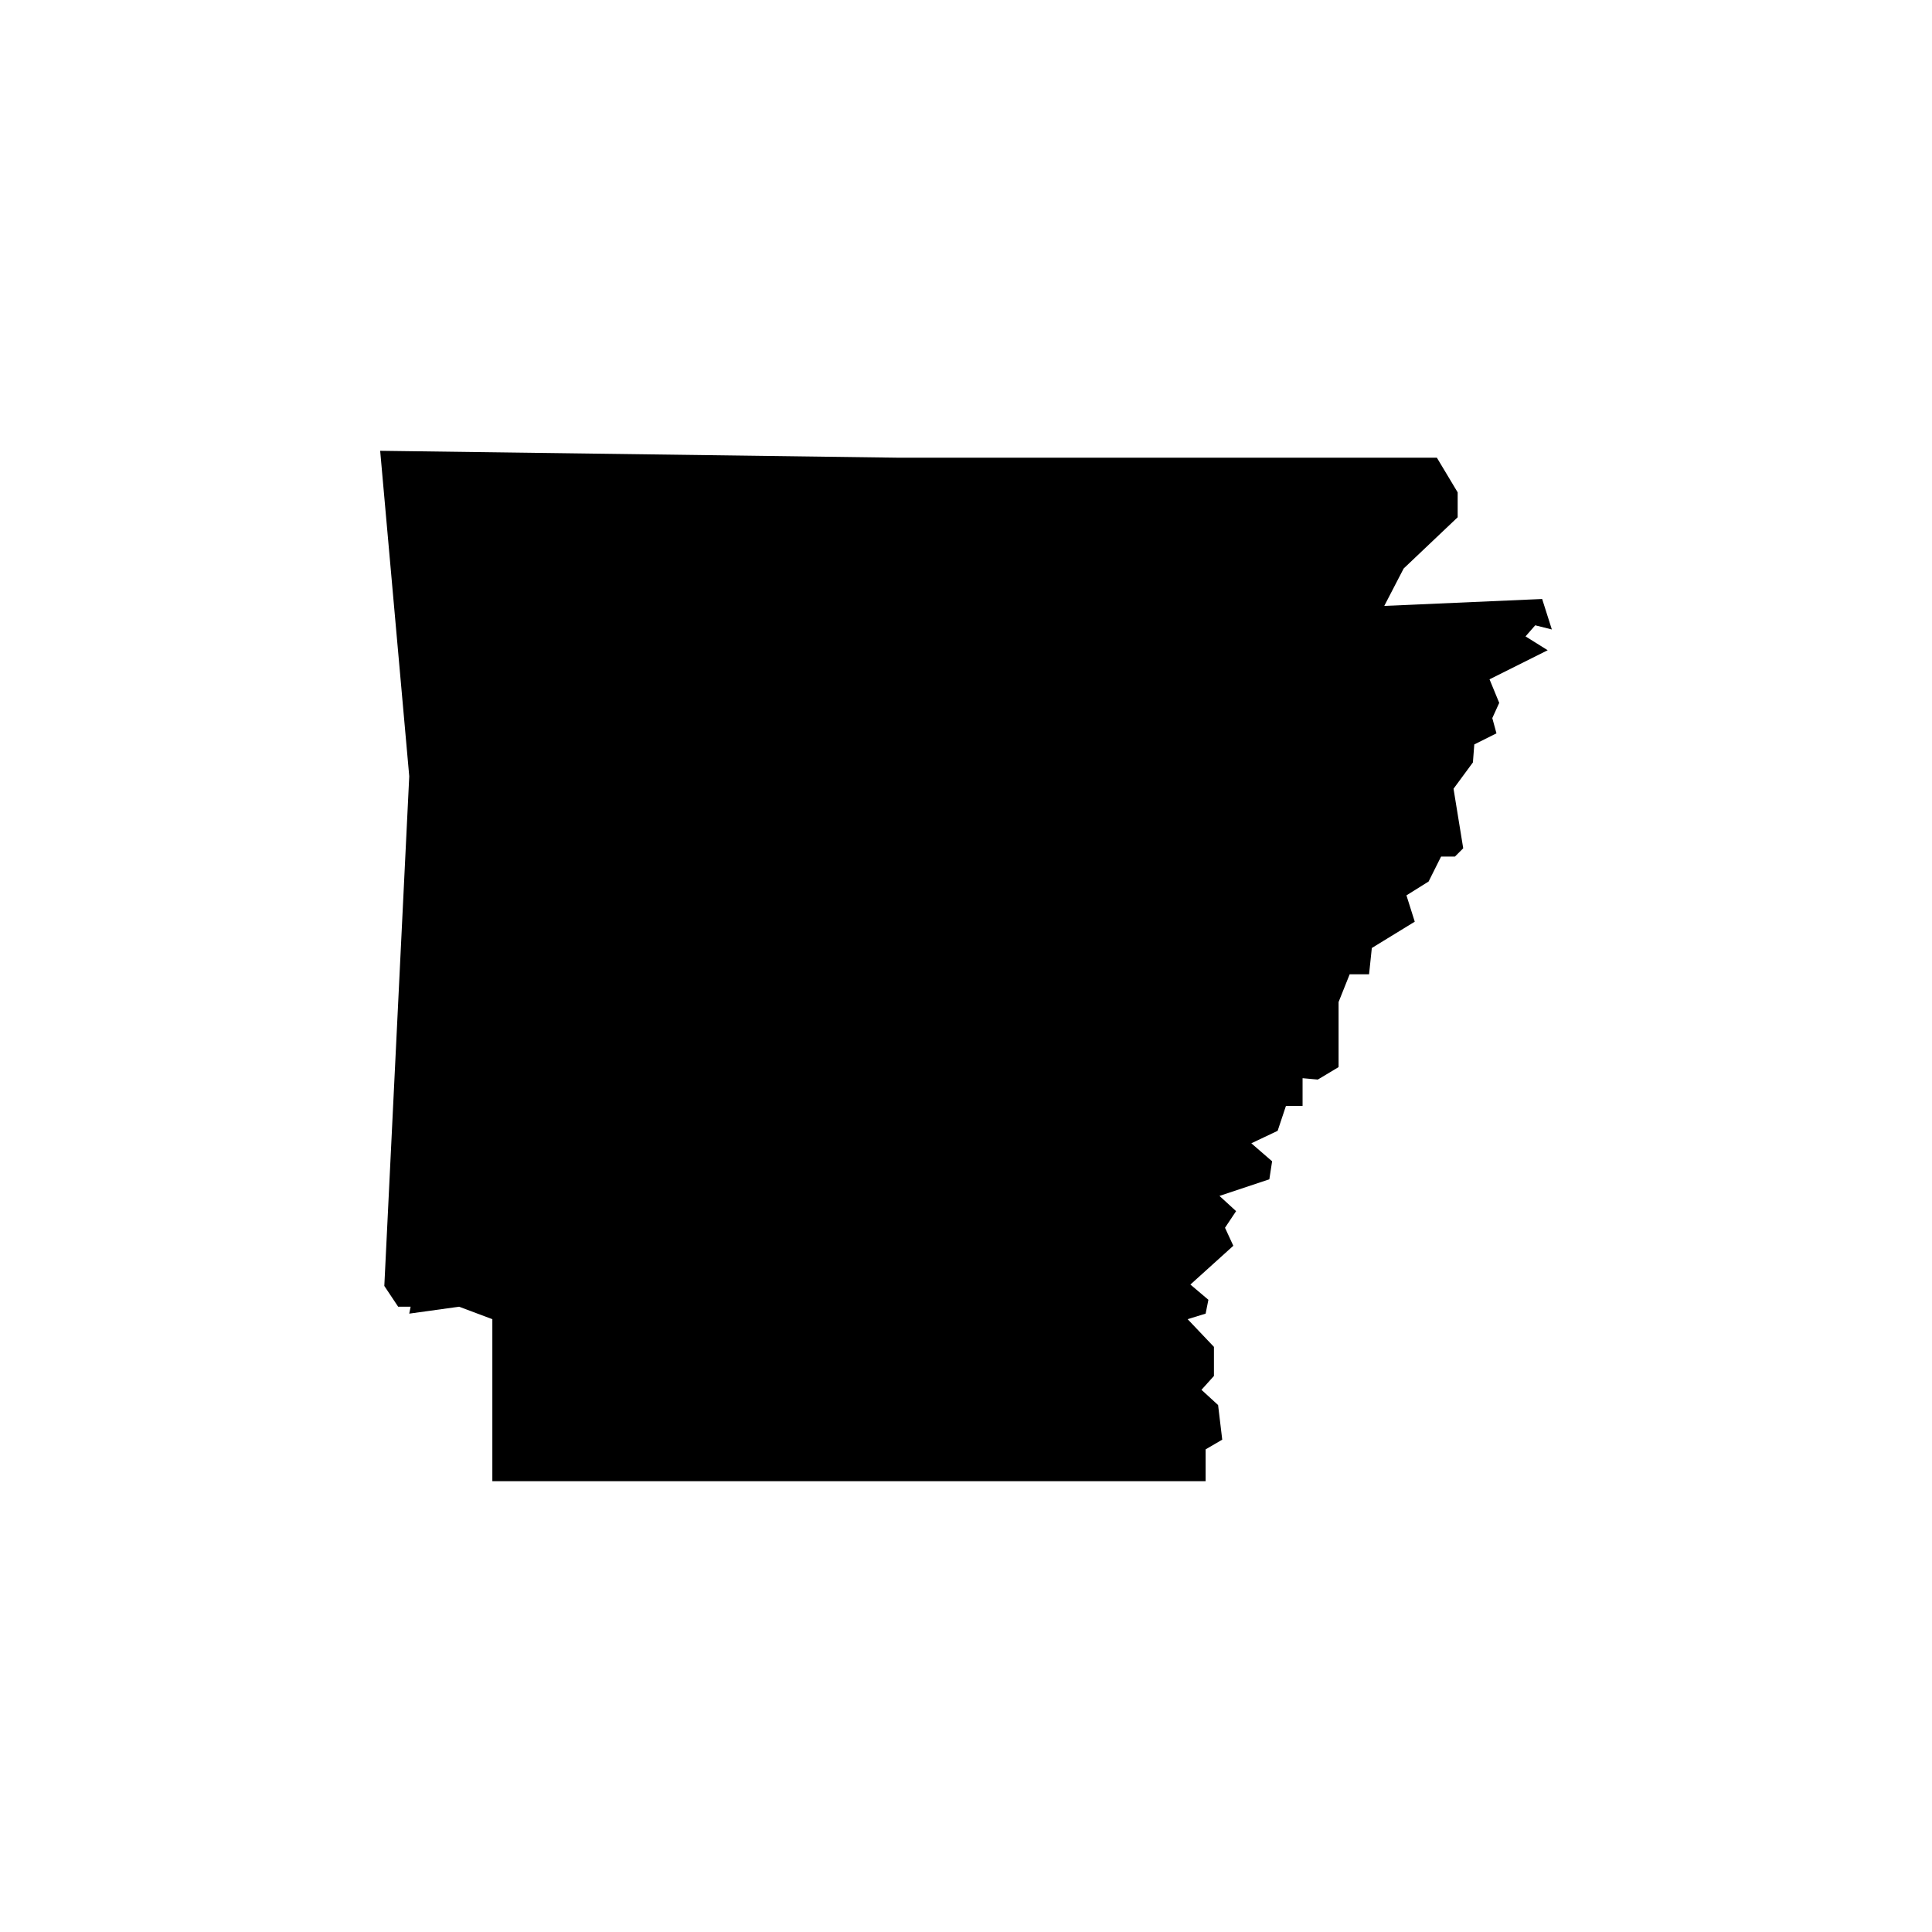 <?xml version="1.0" encoding="utf-8"?>
<!-- Generator: Adobe Illustrator 17.0.0, SVG Export Plug-In . SVG Version: 6.00 Build 0)  -->
<!DOCTYPE svg PUBLIC "-//W3C//DTD SVG 1.1//EN" "http://www.w3.org/Graphics/SVG/1.1/DTD/svg11.dtd">
<svg version="1.1" id="Layer_1" xmlns="http://www.w3.org/2000/svg" xmlns:xlink="http://www.w3.org/1999/xlink" x="0px" y="0px"
	 width="216px" height="216px" viewBox="0 0 216 216" enable-background="new 0 0 216 216" xml:space="preserve">
<g>
	<path d="M42.503,50.4l58.065,0.774h60.078l2.323,3.871v2.787l-6.039,5.729l-2.168,4.181l17.652-0.774l1.084,3.407l-1.858-0.465
		l-1.084,1.239l2.478,1.548l-6.503,3.252l1.084,2.632l-0.774,1.703l0.465,1.703l-2.478,1.239l-0.155,2.013l-2.167,2.942l1.084,6.658
		l-0.929,0.929h-1.548l-1.394,2.787l-2.477,1.548l0.929,2.942l-4.8,2.942l-0.309,2.942h-2.168l-1.239,3.097v7.277l-2.323,1.394
		l-1.703-0.154v3.097h-1.858l-0.929,2.787l-2.942,1.394l2.323,2.013l-0.309,2.013l-5.575,1.858l1.858,1.703l-1.239,1.858
		l0.929,2.013l-4.8,4.336l2.013,1.703l-0.309,1.548l-2.013,0.62l2.942,3.097v3.252l-1.394,1.548l1.858,1.703l0.464,3.871
		l-1.858,1.084v3.561H55.045v-18.116l-3.716-1.394l-5.575,0.774l0.155-0.774h-1.394l-1.548-2.323l2.787-56.981L42.503,50.4z"/>
</g>
</svg>
